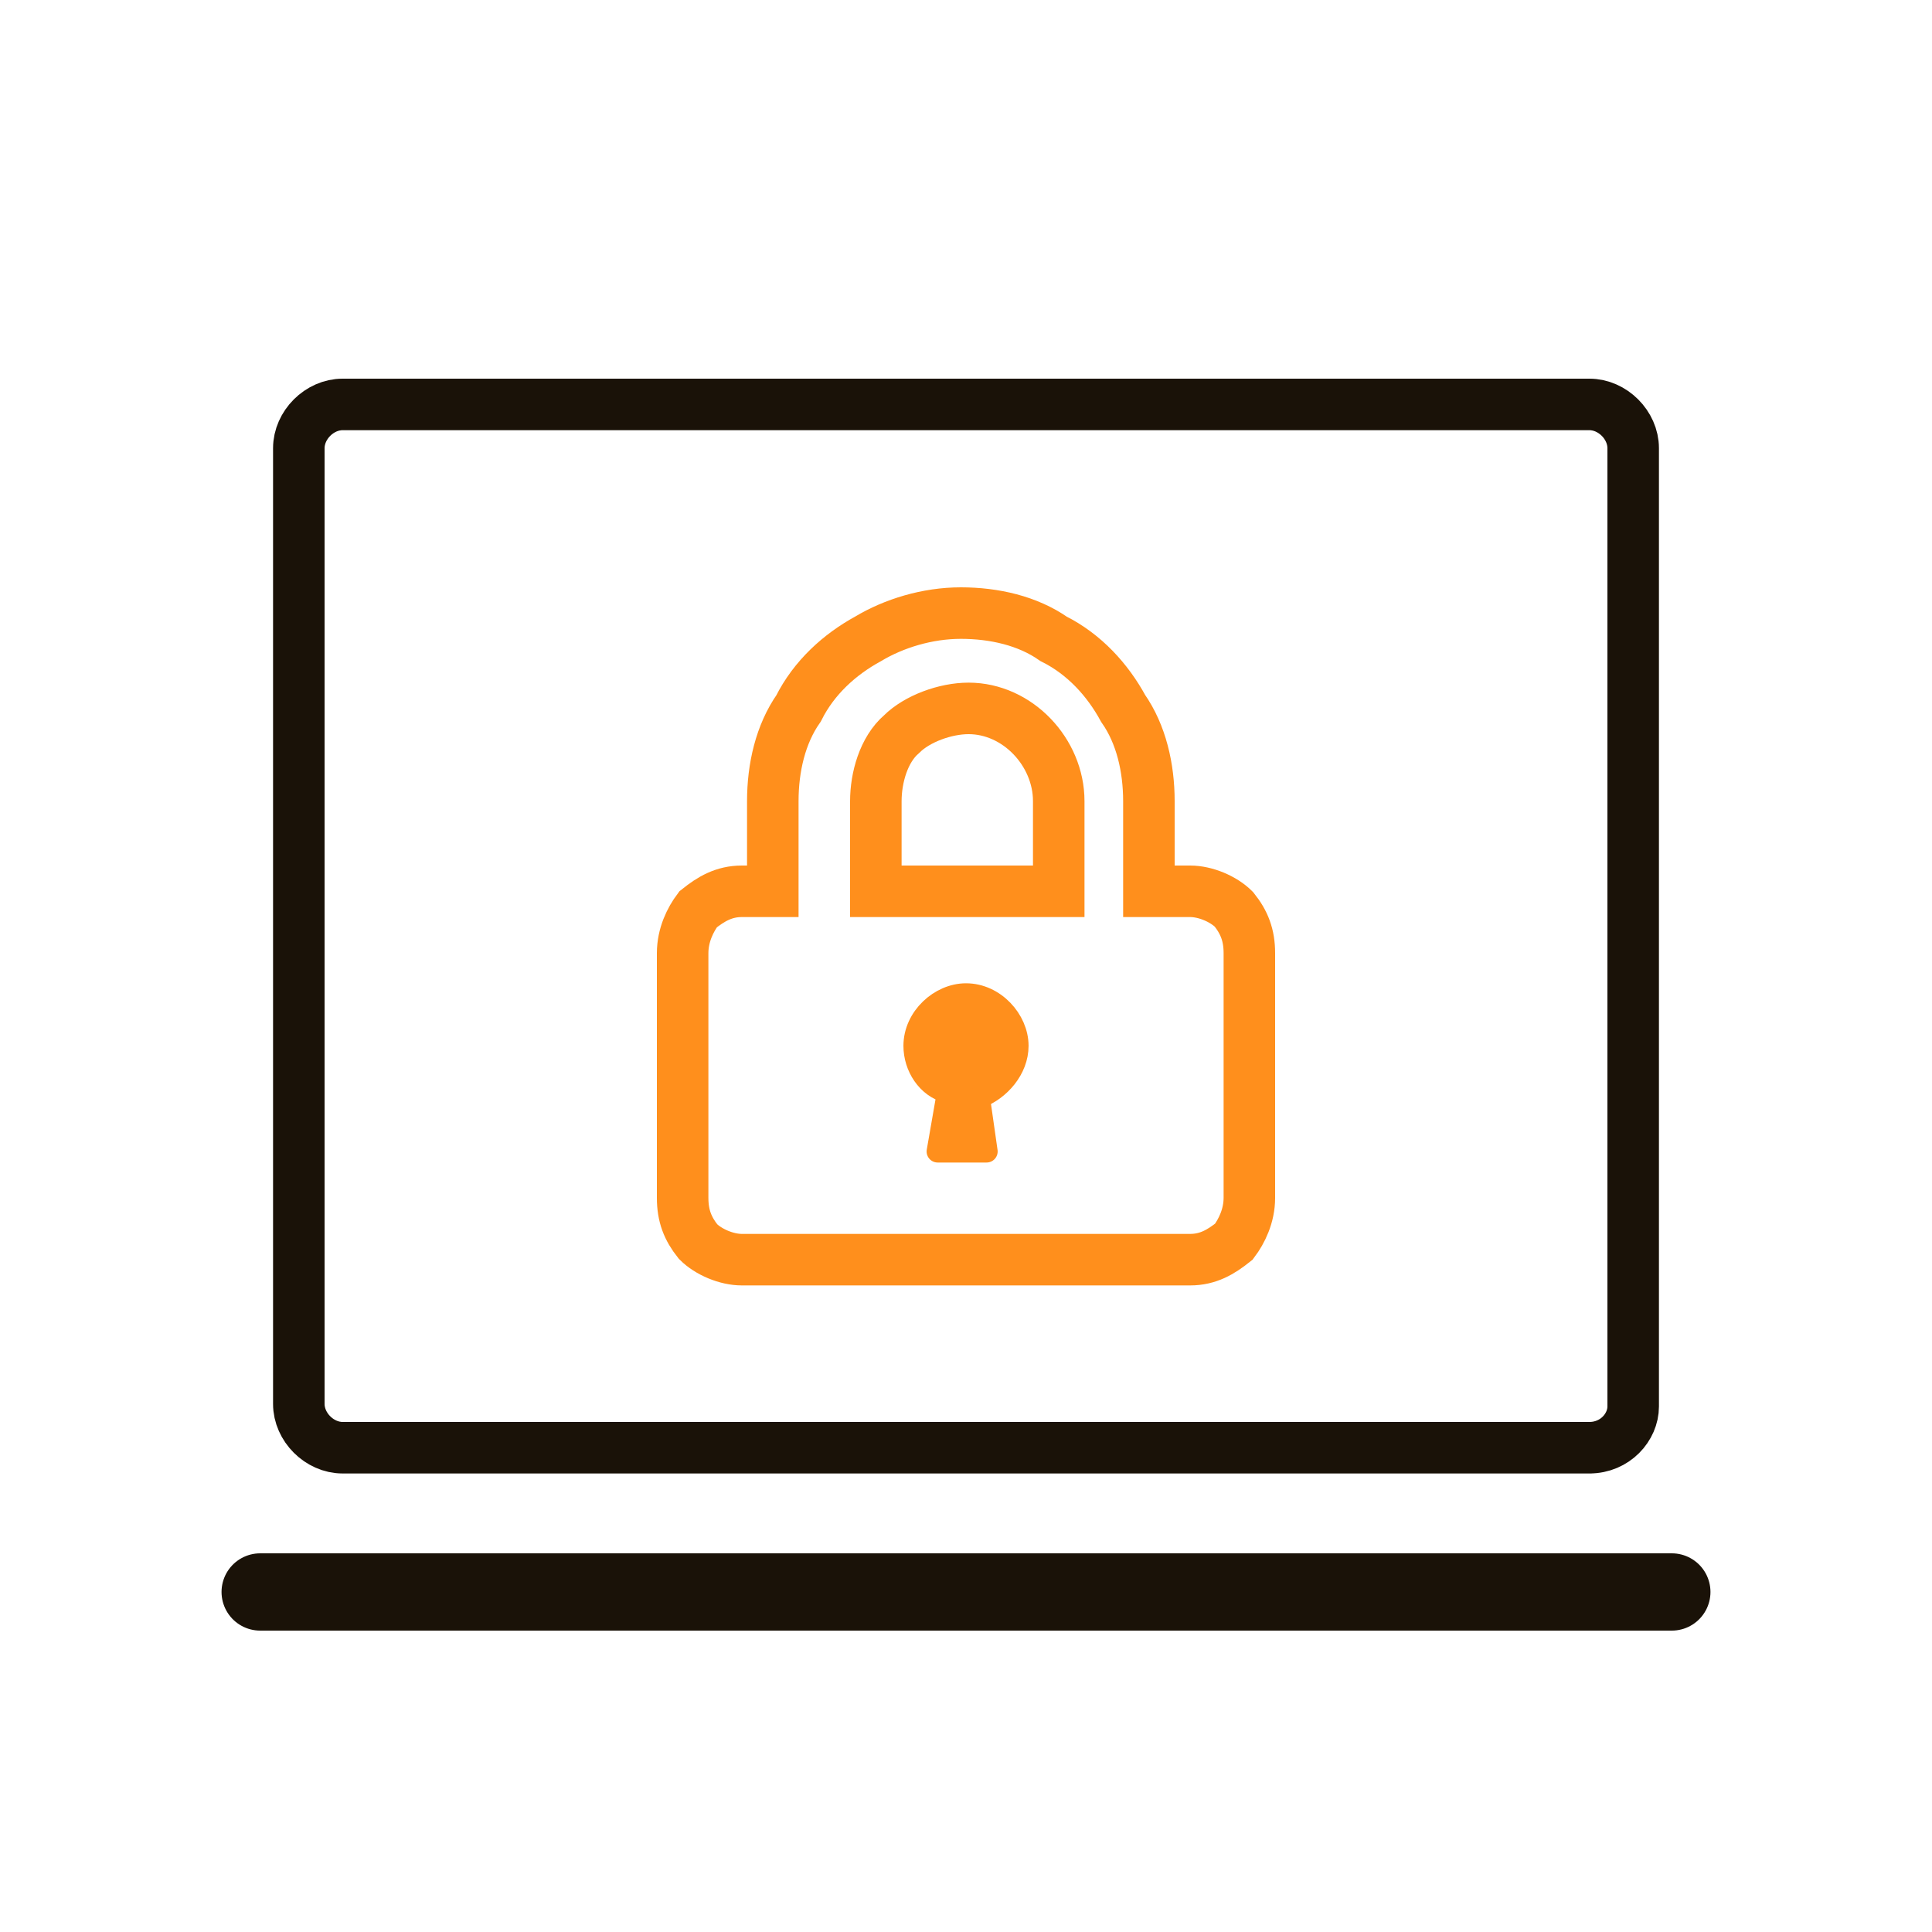 <?xml version="1.0" encoding="utf-8"?>
<!-- Generator: Adobe Illustrator 23.1.1, SVG Export Plug-In . SVG Version: 6.00 Build 0)  -->
<svg version="1.1" id="Layer_1" xmlns="http://www.w3.org/2000/svg" xmlns:xlink="http://www.w3.org/1999/xlink" x="0px" y="0px"
	 viewBox="0 0 75 75" style="enable-background:new 0 0 75 75;" xml:space="preserve">
<style type="text/css">
	.st0{fill:none;}
	.st1{fill:none;stroke:#1A1208;stroke-width:2;stroke-miterlimit:10;}
	.st2{fill:none;stroke:#1A1208;stroke-width:3;stroke-linecap:round;stroke-miterlimit:10;}
	.st3{fill:none;stroke:#FF8F1C;stroke-width:2;stroke-miterlimit:10;}
	.st4{fill:#FF8F1C;stroke:#FF8F1C;stroke-width:0.858;stroke-linejoin:round;}
</style>
<g>
	<g>
		<g>
			<rect class="st0" width="75" height="75"/>
		</g>
	</g>
</g>
<path class="st1" d="M61.7,56.2H13.3c-0.9,0-1.7-0.8-1.7-1.7V17.4c0-0.9,0.8-1.7,1.7-1.7h48.4c0.9,0,1.7,0.8,1.7,1.7v37.2
	C63.4,55.4,62.7,56.2,61.7,56.2C61.8,56.2,61.7,56.2,61.7,56.2z"/>
<line class="st2" x1="10.1" y1="61.8" x2="64.9" y2="61.8"/>
<path class="st3" d="M46.2,34.6c0.6,0,1.3,0.3,1.7,0.7c0.4,0.5,0.6,1,0.6,1.7v9.5c0,0.7-0.3,1.3-0.6,1.7c-0.5,0.4-1,0.7-1.7,0.7
	H28.8c-0.6,0-1.3-0.3-1.7-0.7c-0.4-0.5-0.6-1-0.6-1.7V37c0-0.7,0.3-1.3,0.6-1.7c0.5-0.4,1-0.7,1.7-0.7H30v-3.5c0-1.3,0.3-2.6,1-3.6
	c0.6-1.2,1.6-2.1,2.7-2.7c1-0.6,2.3-1,3.6-1c1.3,0,2.6,0.3,3.6,1c1.2,0.6,2.1,1.6,2.7,2.7c0.7,1,1,2.3,1,3.6v3.5H46.2z M41.1,34.6
	v-3.5c0-1.9-1.6-3.6-3.5-3.6c-0.9,0-2,0.4-2.6,1c-0.7,0.6-1,1.7-1,2.6v3.5H41.1z"/>
<path class="st4" d="M39.5,40.6c0-1-0.9-2-2-2c-1,0-2,0.9-2,2c0,0.8,0.5,1.6,1.3,1.8l-0.4,2.3h1.9L38,42.6
	C38.8,42.3,39.5,41.5,39.5,40.6z"/>
</svg>
